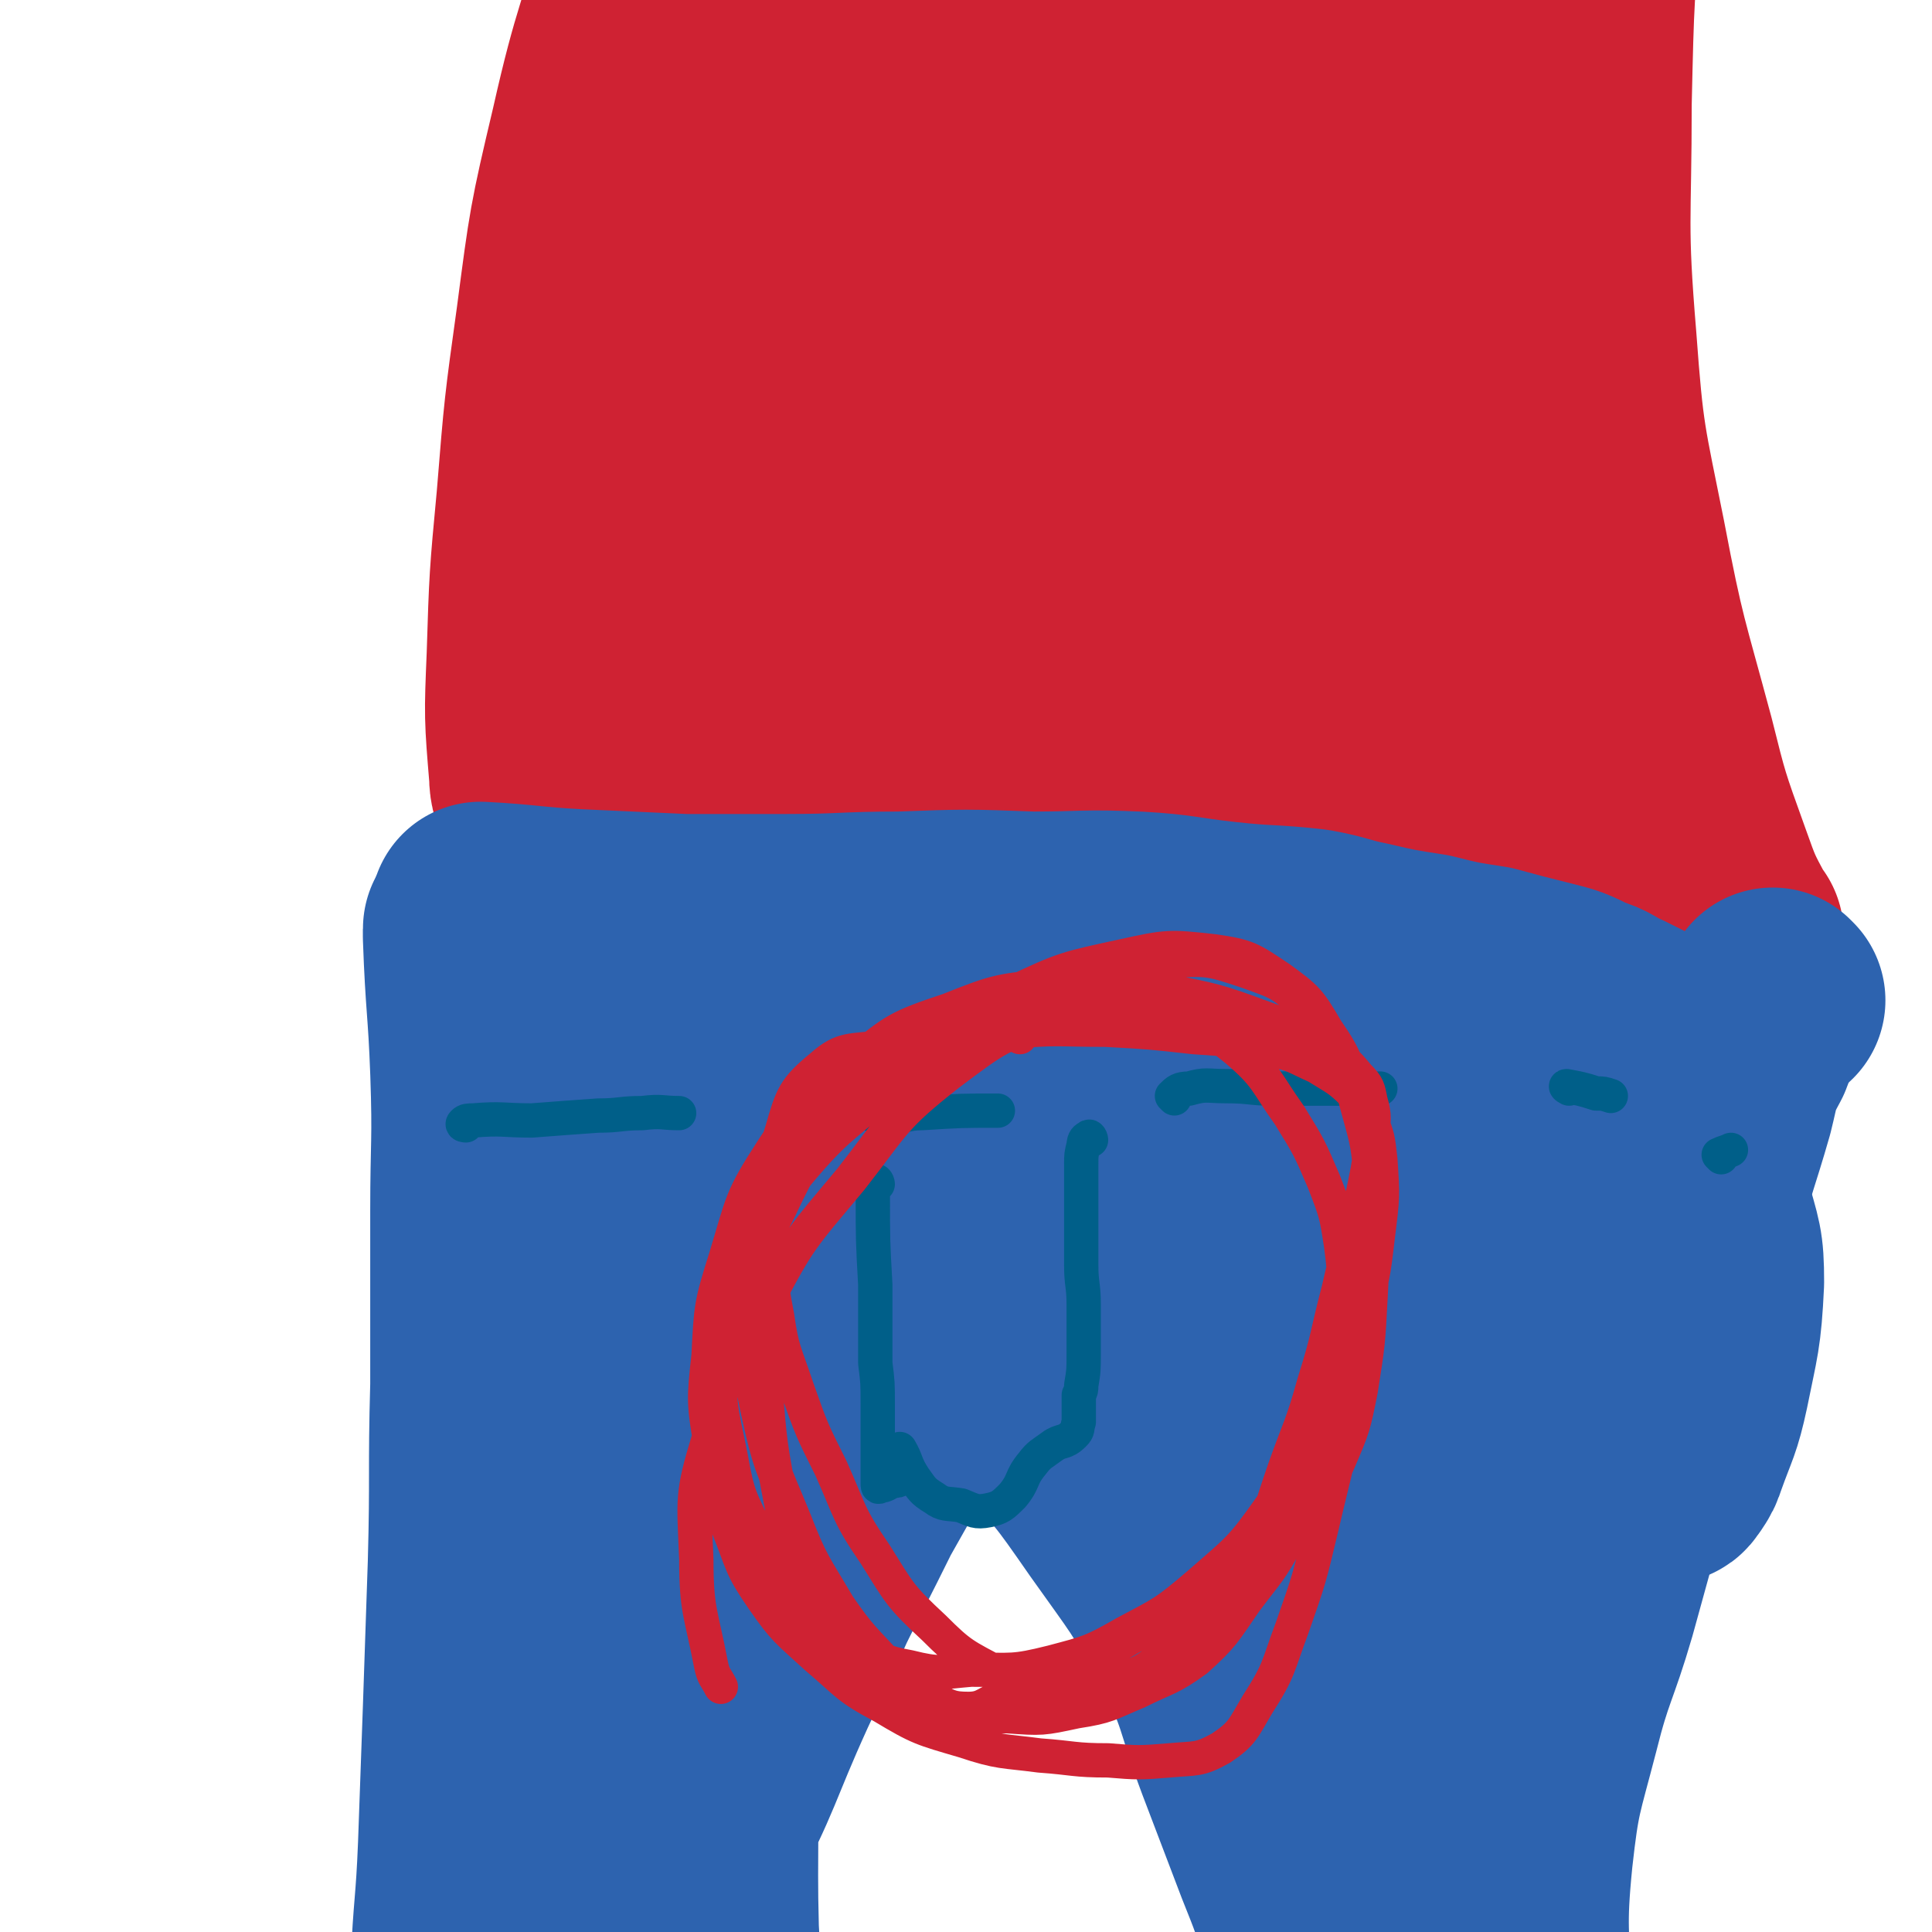 <svg viewBox='0 0 788 788' version='1.1' xmlns='http://www.w3.org/2000/svg' xmlns:xlink='http://www.w3.org/1999/xlink'><g fill='none' stroke='#CF2233' stroke-width='90' stroke-linecap='round' stroke-linejoin='round'><path d='M242,330c-1,0 -2,-1 -1,-1 7,0 8,0 16,0 21,0 21,0 41,-1 19,0 19,0 39,0 23,-1 23,-2 46,-1 23,0 23,0 46,2 28,1 28,1 56,4 27,2 28,2 55,6 26,3 26,3 52,7 21,2 21,2 41,5 14,2 14,2 28,4 9,2 9,2 18,4 2,0 2,1 5,2 '/><path d='M223,328c0,0 -1,0 -1,-1 -1,0 0,0 0,-1 -1,-5 -2,-5 -2,-10 -2,-24 -2,-24 -1,-48 1,-32 1,-32 4,-64 3,-37 3,-37 8,-73 5,-38 5,-39 14,-77 9,-40 11,-39 22,-79 12,-40 10,-40 24,-80 8,-23 9,-23 19,-44 2,-4 2,-3 5,-6 '/><path d='M707,381c-1,0 -1,0 -1,-1 -7,-13 -7,-13 -12,-27 -9,-25 -9,-25 -15,-49 -11,-41 -12,-41 -20,-83 -8,-40 -9,-41 -12,-82 -4,-48 -2,-48 -2,-97 1,-44 1,-44 5,-88 4,-47 1,-49 12,-93 2,-10 8,-8 16,-16 '/><path d='M320,102c-1,0 -1,-1 -1,-1 -10,21 -10,22 -19,45 -9,25 -10,25 -18,51 -5,16 -5,16 -8,32 0,3 0,7 1,6 3,-2 4,-6 7,-12 11,-25 10,-26 21,-51 23,-59 22,-60 47,-118 10,-26 11,-30 23,-51 1,-2 3,2 3,5 -4,20 -6,20 -12,41 -11,34 -12,34 -23,68 -14,44 -13,44 -27,88 -7,21 -7,21 -16,41 -3,7 -5,11 -7,13 -1,1 0,-4 1,-8 4,-17 2,-18 9,-34 24,-57 27,-56 52,-112 24,-54 20,-56 45,-109 8,-15 16,-26 21,-27 3,-1 -1,12 -5,22 -10,22 -14,20 -24,42 -15,31 -12,33 -27,64 -21,42 -22,42 -45,83 -10,16 -11,20 -21,31 -2,2 -5,-2 -4,-6 4,-16 6,-16 13,-32 24,-55 21,-56 48,-109 32,-63 34,-62 70,-122 6,-11 16,-22 14,-20 -3,4 -12,16 -24,32 -24,35 -24,35 -47,72 -32,51 -30,52 -63,103 -26,40 -26,40 -55,78 -9,11 -14,17 -21,19 -4,1 -4,-8 -2,-14 7,-24 8,-24 19,-46 30,-56 30,-56 64,-110 38,-61 36,-63 80,-120 13,-18 25,-25 34,-29 4,-2 -2,9 -7,18 -18,34 -21,33 -38,67 -26,49 -25,50 -48,99 -23,50 -21,51 -45,99 -9,18 -11,19 -20,33 -1,1 -1,-1 -1,-2 8,-15 8,-15 17,-29 22,-37 21,-37 44,-73 31,-50 27,-54 63,-99 9,-11 18,-16 26,-13 6,3 5,13 2,24 -8,28 -13,27 -24,54 -17,38 -15,38 -32,77 -17,42 -18,42 -37,84 -7,16 -6,18 -13,32 0,1 -2,-1 -1,-2 8,-17 9,-18 19,-34 29,-50 28,-51 60,-100 36,-57 36,-58 75,-113 14,-20 14,-23 31,-39 3,-2 8,-1 8,3 -1,18 -4,21 -11,41 -11,36 -10,36 -25,70 -17,36 -19,35 -39,70 -14,25 -13,26 -29,50 -4,7 -9,12 -10,12 -1,-1 2,-7 6,-14 12,-25 13,-24 26,-49 36,-71 36,-71 73,-142 25,-47 24,-48 50,-95 7,-11 14,-21 16,-21 1,-1 -7,9 -10,19 -9,27 -5,29 -15,55 -15,36 -20,35 -36,71 -22,47 -20,47 -40,95 -11,25 -12,25 -22,51 -2,4 -4,10 -2,9 2,-1 5,-6 9,-13 12,-23 12,-23 23,-46 36,-69 36,-69 72,-138 18,-35 20,-39 36,-70 1,-2 0,2 -1,4 -9,21 -7,22 -18,42 -18,34 -23,32 -39,66 -22,50 -19,51 -37,102 -15,42 -17,42 -29,84 -3,8 -1,14 -1,17 0,1 -1,-4 1,-7 4,-7 7,-6 11,-13 14,-23 16,-23 26,-48 24,-56 25,-57 44,-115 8,-25 5,-26 10,-51 0,-2 1,-5 1,-3 -2,9 -3,12 -5,25 -5,22 -7,22 -9,45 -3,35 -1,36 -1,72 0,44 -1,44 1,88 0,20 -2,21 4,40 3,9 5,13 12,16 5,2 8,0 12,-5 8,-10 9,-12 12,-25 9,-38 10,-39 13,-79 4,-52 1,-52 1,-104 -1,-32 0,-33 -3,-63 0,-2 -3,-3 -3,-1 -3,12 -1,14 -2,28 -2,31 -2,31 -4,62 -3,34 -4,34 -5,69 -2,27 -2,27 -2,55 0,9 0,12 2,18 0,1 1,-1 2,-3 2,-4 3,-4 4,-7 3,-20 3,-20 4,-40 5,-51 3,-51 8,-102 5,-46 3,-47 12,-93 2,-11 5,-16 12,-19 3,-2 7,3 7,9 2,32 0,33 -3,66 -2,34 -3,34 -7,68 -5,34 -4,35 -9,69 -2,15 -2,15 -5,30 -1,5 -3,5 -3,10 -1,4 -1,6 0,8 0,1 1,-2 2,-3 6,-12 4,-14 12,-24 7,-10 9,-11 19,-16 6,-3 8,1 14,0 3,0 5,-4 6,-3 3,3 3,6 2,11 -1,10 -3,9 -5,19 -3,11 -1,11 -5,23 -2,9 -2,9 -7,17 -5,7 -5,9 -13,11 -12,5 -13,4 -26,3 -20,-3 -19,-5 -39,-11 -20,-5 -21,-4 -41,-11 -24,-8 -23,-11 -48,-18 -24,-7 -25,-8 -50,-11 -16,-2 -17,0 -34,0 -6,0 -8,0 -13,2 -1,0 -1,2 0,3 1,1 2,0 3,1 5,1 5,1 11,3 9,2 9,2 19,3 22,4 22,4 44,7 25,4 25,4 49,7 17,3 17,4 35,6 7,2 7,1 14,3 1,0 1,0 1,1 -5,1 -5,2 -10,2 -12,1 -12,2 -24,1 -20,-2 -21,-1 -40,-6 -17,-5 -16,-7 -32,-14 -8,-3 -9,-4 -17,-5 -1,0 -1,1 -1,2 2,1 4,0 7,1 12,1 12,1 25,2 28,1 28,1 57,1 1,0 1,0 2,1 '/></g>
<g fill='none' stroke='#2D63AF' stroke-width='90' stroke-linecap='round' stroke-linejoin='round'><path d='M194,380c0,0 -1,-2 -1,-1 0,1 0,1 0,3 1,28 2,28 3,55 1,29 0,29 0,57 0,35 0,35 0,71 -1,36 0,36 -1,73 -1,29 -1,29 -2,59 -1,28 -1,28 -2,56 -1,25 -2,25 -3,49 -1,23 -1,23 -1,46 -1,19 -1,19 0,38 1,16 -1,17 3,31 3,10 5,11 12,17 2,2 3,-1 5,-1 '/><path d='M724,408c0,0 -1,-1 -1,-1 -6,10 -8,10 -12,21 -6,11 -5,11 -8,23 -6,21 -7,21 -12,42 -7,25 -7,25 -14,51 -7,27 -7,27 -14,53 -8,29 -8,29 -16,58 -7,24 -9,24 -15,48 -7,27 -8,27 -11,54 -3,30 -1,30 -1,59 0,32 0,32 1,64 0,24 -1,24 1,49 1,19 1,19 5,37 2,7 4,7 7,13 '/><path d='M197,373c0,0 -1,-1 -1,-1 19,1 20,2 39,3 22,1 22,1 44,2 21,0 21,0 42,0 23,0 23,-1 46,-1 27,-1 27,-1 54,0 21,0 21,-1 43,0 17,1 17,2 35,4 18,2 18,1 36,3 11,2 11,3 21,5 13,3 13,3 26,5 12,3 12,3 25,5 11,3 11,3 23,6 8,2 8,2 16,6 7,2 6,3 13,6 6,3 6,3 12,6 1,1 2,2 2,3 1,0 0,0 0,0 -2,2 -2,2 -2,3 -1,1 0,2 0,2 0,0 0,-1 0,-1 0,-1 0,-1 -1,-1 -1,0 -1,0 -2,0 0,-1 0,-1 0,-1 '/></g>
<g fill='none' stroke='#005F89' stroke-width='90' stroke-linecap='round' stroke-linejoin='round'><path d='M268,744c0,-1 -1,-1 -1,-1 1,-9 2,-9 4,-18 4,-20 2,-21 8,-39 7,-23 7,-23 19,-45 16,-30 18,-29 36,-58 18,-28 17,-28 36,-55 17,-26 17,-27 36,-51 13,-16 12,-17 27,-29 10,-8 11,-7 22,-12 6,-3 7,-3 13,-4 4,0 5,0 9,2 3,2 4,3 5,6 4,9 4,9 5,19 4,19 4,19 6,38 4,30 3,31 7,61 5,33 5,33 11,66 5,31 5,31 11,61 5,30 5,30 12,59 5,21 5,21 13,42 4,11 4,12 11,22 3,7 4,7 9,12 3,2 3,2 6,3 2,1 3,1 4,0 2,-1 2,-1 3,-4 1,-4 0,-4 2,-9 2,-8 4,-8 5,-17 3,-26 2,-26 4,-53 1,-34 2,-34 3,-68 1,-39 0,-39 0,-79 0,-31 1,-32 -1,-63 -2,-15 0,-18 -6,-30 -3,-5 -8,-6 -14,-4 -9,3 -11,5 -17,15 -11,19 -10,20 -18,41 -8,27 -9,27 -13,55 -5,28 -4,28 -5,57 -1,20 0,20 2,40 1,12 0,13 5,24 3,6 5,7 11,9 6,2 8,2 15,-1 10,-6 10,-8 17,-17 10,-12 12,-12 17,-26 11,-29 11,-30 16,-61 5,-31 4,-31 5,-63 0,-15 0,-16 -4,-31 -1,-6 -1,-7 -5,-11 -2,-2 -4,-3 -6,-2 -6,4 -6,6 -10,13 -6,13 -6,13 -10,27 -5,16 -5,16 -7,33 -1,12 -1,12 0,25 1,7 0,9 4,14 3,3 5,3 9,2 10,-4 11,-5 19,-13 15,-15 17,-15 26,-34 13,-27 11,-29 17,-59 4,-22 4,-23 4,-45 0,-12 -1,-13 -5,-23 -1,-4 -3,-5 -7,-5 -3,-1 -4,0 -7,3 -5,5 -6,6 -9,12 -5,12 -4,12 -7,24 -3,10 -4,10 -6,21 -1,8 -1,8 -1,16 '/></g>
<g fill='none' stroke='#2D63AF' stroke-width='90' stroke-linecap='round' stroke-linejoin='round'><path d='M215,610c0,0 -1,-2 -1,-1 -2,6 -3,6 -4,13 -4,19 -5,19 -6,37 -2,37 -1,37 0,74 1,17 0,18 4,33 2,6 4,11 8,11 5,0 7,-4 10,-11 7,-14 6,-15 10,-30 6,-32 6,-32 9,-64 6,-44 4,-45 9,-89 4,-40 4,-40 8,-80 3,-28 4,-29 4,-57 0,-6 0,-10 -3,-11 -2,-1 -4,3 -6,8 -8,19 -7,19 -13,39 -9,29 -10,28 -16,58 -7,37 -7,38 -10,76 -3,31 -2,31 -2,62 -1,21 0,21 1,41 0,9 1,10 2,18 0,1 1,1 1,0 0,-4 0,-4 0,-8 0,-16 -1,-16 -1,-31 -1,-26 -1,-26 -1,-52 -1,-37 -1,-37 0,-73 0,-31 0,-31 2,-62 1,-25 1,-25 4,-50 1,-13 1,-14 5,-26 0,-2 2,-2 3,-1 2,7 1,8 1,16 -1,15 -2,15 -3,31 -1,16 -1,16 -2,33 -1,13 -2,13 -3,26 0,11 0,11 0,22 0,5 1,5 2,11 0,3 0,3 1,6 0,2 1,2 1,4 1,5 1,5 2,10 0,14 0,14 0,28 -1,18 -1,18 -1,36 -1,18 -1,18 -1,36 0,21 0,21 0,43 0,18 0,18 -1,36 0,14 0,14 0,28 0,9 0,9 0,17 -1,4 -1,5 -2,7 -1,1 -1,0 -1,-1 -2,-2 -2,-2 -3,-4 0,-3 0,-4 1,-7 3,-9 5,-8 7,-17 5,-24 2,-25 7,-48 6,-28 4,-29 14,-56 12,-31 14,-30 29,-60 16,-30 16,-30 33,-60 16,-26 16,-26 34,-50 14,-18 13,-19 30,-35 15,-15 15,-14 32,-27 10,-7 10,-6 21,-13 5,-4 5,-4 11,-7 3,-2 4,-2 6,-4 1,-1 2,-3 1,-3 0,0 -1,1 -3,2 -5,4 -5,4 -9,8 -11,10 -13,9 -22,20 -11,14 -9,16 -20,30 -9,12 -10,11 -21,22 -9,9 -8,9 -18,18 -6,6 -7,5 -14,10 -3,2 -3,2 -7,3 -1,1 -1,1 -2,0 0,0 -1,-1 0,-2 2,-2 3,-1 6,-2 2,-1 2,-1 4,-1 7,-1 7,-1 14,-1 10,0 11,0 21,2 9,3 9,3 16,8 15,11 16,11 28,24 20,21 20,21 36,44 17,24 18,24 32,50 12,23 10,25 19,49 8,21 8,21 16,42 6,15 6,15 11,31 3,7 3,7 5,15 1,3 0,4 1,5 0,1 0,-1 1,-2 0,-1 1,-1 1,-2 -1,-2 -1,-2 -1,-4 -1,-7 -1,-7 -3,-14 -4,-31 -3,-31 -8,-61 -8,-49 -7,-49 -16,-98 -8,-39 -8,-39 -18,-78 -6,-25 -6,-25 -14,-49 -4,-13 -4,-13 -10,-25 -1,-1 -3,-3 -2,-3 0,1 2,3 2,6 3,10 1,10 3,20 3,20 2,20 6,39 9,36 8,36 19,71 12,35 12,35 27,68 10,22 10,23 23,43 6,12 8,11 16,21 3,2 3,2 6,4 1,1 2,1 2,0 -1,-1 -3,-1 -4,-3 -3,-6 -2,-6 -4,-13 -11,-36 -12,-36 -23,-73 -19,-64 -19,-65 -38,-129 -12,-37 -10,-38 -24,-75 -7,-19 -7,-21 -18,-37 -1,-2 -5,-1 -5,0 -1,4 2,5 3,11 2,14 1,15 3,30 4,22 3,22 9,45 9,38 9,38 22,75 12,37 14,37 28,74 7,20 4,22 14,40 6,11 9,9 18,18 2,3 2,6 4,7 2,0 2,-2 2,-5 1,-3 0,-3 1,-6 1,-9 3,-9 3,-19 3,-31 1,-31 3,-63 3,-51 5,-51 7,-102 1,-21 3,-22 0,-43 0,-5 -3,-8 -6,-8 -4,1 -5,5 -7,10 -8,21 -10,21 -14,43 -10,53 -11,53 -14,107 -3,48 0,48 2,97 1,29 2,29 5,58 1,10 0,11 2,20 1,2 2,1 3,1 2,-2 2,-3 3,-6 6,-19 6,-19 11,-38 14,-54 15,-54 26,-109 12,-57 9,-57 21,-114 7,-36 8,-36 17,-72 1,-3 2,-6 2,-6 0,0 0,3 -1,5 -4,20 -4,20 -8,40 -7,32 -7,32 -13,65 -9,45 -7,46 -18,90 -7,28 -9,28 -18,55 -5,14 -5,14 -11,27 -1,2 -3,3 -3,4 0,0 1,-1 2,-3 2,-5 1,-5 3,-10 7,-19 8,-19 14,-38 17,-47 18,-47 34,-95 10,-33 6,-35 17,-67 4,-9 7,-9 14,-15 0,-1 1,0 0,1 -5,10 -8,9 -11,19 -9,28 -8,28 -14,57 -11,50 -11,50 -21,100 -6,33 -6,33 -12,65 -3,17 -1,18 -6,35 -1,4 -4,5 -6,7 0,0 0,-2 1,-3 2,-3 3,-2 5,-5 4,-6 3,-7 6,-14 7,-21 8,-21 15,-42 11,-39 12,-39 21,-79 9,-38 8,-39 14,-78 5,-24 4,-25 8,-49 1,-4 2,-5 3,-8 0,-1 0,0 0,1 -1,5 -1,5 -2,11 -5,22 -6,21 -10,43 -8,47 -7,47 -14,94 -9,50 -6,51 -17,101 -6,25 -8,25 -19,49 -5,10 -6,10 -12,18 -1,1 -3,1 -3,0 1,-3 3,-4 5,-8 3,-6 2,-6 6,-12 7,-11 8,-10 14,-21 11,-21 11,-22 20,-43 12,-29 13,-29 22,-58 10,-33 9,-33 17,-66 7,-29 6,-29 13,-57 6,-20 7,-20 13,-40 4,-14 3,-15 6,-29 0,-4 0,-5 2,-9 0,-1 2,0 2,1 0,0 -1,1 -1,3 -1,6 -1,6 -1,12 -1,14 -1,14 -2,27 -1,18 0,18 -1,35 -1,8 -2,8 -3,17 0,3 1,3 1,6 1,1 1,1 1,2 1,0 1,-1 2,-2 2,-3 2,-3 3,-6 5,-14 6,-14 9,-28 4,-20 5,-21 6,-42 0,-15 -1,-15 -5,-30 -4,-15 -3,-15 -11,-28 -7,-12 -7,-12 -18,-22 -12,-10 -13,-10 -27,-18 -14,-7 -15,-6 -30,-11 -17,-6 -17,-4 -34,-9 -19,-6 -18,-7 -37,-12 -22,-6 -22,-6 -44,-10 -22,-4 -23,-4 -45,-5 -24,-1 -25,-1 -49,2 -20,2 -19,5 -39,8 -17,2 -18,0 -35,3 -11,1 -11,2 -22,6 -8,2 -8,2 -15,5 -6,3 -6,3 -12,5 -4,2 -4,1 -7,3 -3,2 -3,2 -5,4 -3,7 -3,7 -3,14 -2,18 -1,18 -1,37 2,32 2,32 5,64 4,47 2,47 8,94 5,45 9,45 14,90 3,37 1,37 2,74 1,20 2,20 1,41 -1,10 -1,11 -6,19 -2,3 -4,4 -7,3 -2,0 -4,-1 -4,-4 -2,-8 0,-9 0,-17 2,-17 2,-17 4,-35 5,-47 3,-47 10,-94 9,-63 9,-63 21,-125 9,-47 10,-47 21,-95 9,-37 10,-36 19,-73 3,-13 4,-18 4,-26 0,-2 -2,3 -3,7 -7,14 -7,13 -13,27 -10,27 -11,27 -20,54 -10,31 -8,32 -16,63 -10,35 -10,35 -19,70 -4,15 -4,15 -8,30 -1,4 -2,5 -3,7 0,0 2,-1 2,-3 3,-5 2,-5 4,-10 5,-13 6,-13 10,-26 12,-30 11,-31 23,-61 11,-27 10,-28 25,-53 9,-15 9,-18 23,-27 14,-10 17,-8 34,-10 18,-3 18,-2 37,-2 22,0 22,1 44,0 22,-1 22,-2 44,-3 20,-1 20,-2 41,-1 15,0 15,-1 30,1 8,1 8,3 16,5 2,1 3,1 4,2 1,0 0,-1 -1,0 -2,1 -2,1 -5,2 -8,3 -8,3 -16,5 -19,2 -19,3 -38,3 -25,1 -25,1 -50,-1 -29,-1 -29,-2 -57,-4 -25,-2 -26,-3 -51,-3 -15,1 -15,1 -30,4 -8,2 -7,3 -14,5 -2,1 -3,0 -3,1 0,1 1,1 2,2 2,1 2,1 4,2 4,1 4,1 8,2 5,2 5,2 11,4 13,2 13,2 26,3 18,2 18,1 37,1 19,1 20,0 39,2 22,2 21,3 43,7 14,3 14,3 28,6 8,2 8,2 16,4 4,1 5,0 7,2 0,0 0,1 -1,2 -4,2 -5,2 -10,3 -12,3 -12,3 -24,5 -25,5 -25,5 -50,8 -30,4 -31,5 -61,5 -28,0 -28,-2 -57,-4 -21,-1 -21,-1 -42,-1 -12,0 -12,0 -23,1 -5,0 -5,1 -10,2 -1,0 -2,0 -2,1 1,0 2,0 4,0 3,-1 3,-2 6,-3 9,-2 9,-2 17,-4 14,-5 14,-5 28,-9 20,-6 20,-6 39,-10 17,-4 17,-4 33,-7 9,-2 9,-2 17,-3 3,0 4,0 5,1 0,1 -1,2 -3,4 -6,9 -6,10 -12,19 -16,22 -17,22 -32,44 -20,31 -20,31 -38,63 -18,34 -17,35 -34,71 -15,33 -13,34 -30,66 -11,23 -14,22 -26,44 -7,13 -7,13 -12,27 -3,5 -2,7 -4,10 0,1 -2,-1 -2,-3 0,-2 1,-3 2,-5 1,-4 0,-4 1,-8 4,-8 4,-7 9,-14 15,-25 16,-24 30,-49 19,-38 17,-39 36,-78 17,-36 18,-36 36,-73 14,-29 11,-31 28,-58 14,-23 18,-21 34,-43 10,-12 7,-14 18,-26 6,-7 8,-6 16,-11 3,-2 3,-2 6,-4 0,0 1,0 1,0 0,-1 -1,-1 -2,-2 -1,0 -1,0 -2,0 0,0 -1,0 0,0 0,-2 1,-3 2,-5 10,-16 10,-16 21,-32 5,-8 5,-8 11,-16 '/></g>
<g fill='none' stroke='#005F89' stroke-width='14' stroke-linecap='round' stroke-linejoin='round'><path d='M190,459c0,0 -2,0 -1,-1 1,-1 2,-1 4,-1 12,-1 12,0 24,0 13,-1 13,-1 27,-2 9,0 9,-1 18,-1 8,-1 8,0 15,0 '/><path d='M344,449c-1,0 -2,-1 -1,-1 3,1 3,3 8,5 5,2 5,2 10,2 8,1 8,-1 15,-1 16,-1 16,-1 31,-1 '/><path d='M479,448c0,0 -1,-1 -1,-1 2,-2 3,-3 7,-3 7,-2 7,-1 15,-1 10,0 10,1 19,1 15,0 15,0 30,0 7,0 7,0 14,0 '/><path d='M640,444c0,0 -2,-1 -1,-1 5,1 6,1 12,3 3,0 3,0 6,1 '/><path d='M702,472c0,0 -1,-1 -1,-1 2,-1 3,-1 5,-2 '/><path d='M358,483c0,-1 -1,-2 -1,-1 -1,2 -1,2 -1,5 0,19 0,19 1,37 0,16 0,16 0,32 1,8 1,8 1,17 0,7 0,7 0,15 0,7 0,7 0,14 0,1 0,1 0,3 0,1 0,2 1,1 2,0 3,-1 5,-2 2,0 2,0 4,-1 '/><path d='M445,465c0,-1 -1,-2 -1,-1 -1,0 -2,1 -2,3 -1,4 -1,4 -1,8 0,8 0,8 0,16 0,6 0,6 0,11 0,7 0,7 0,14 0,8 1,8 1,16 0,10 0,10 0,20 0,7 0,7 -1,13 0,2 0,2 -1,4 0,6 0,6 0,11 -1,3 0,3 -2,5 -4,4 -5,2 -9,5 -4,3 -5,3 -8,7 -5,6 -3,7 -8,13 -4,4 -5,5 -10,6 -5,1 -6,0 -11,-2 -6,-1 -7,0 -11,-3 -5,-3 -5,-4 -8,-8 -4,-6 -3,-7 -6,-12 '/></g>
<g fill='none' stroke='#CF2233' stroke-width='14' stroke-linecap='round' stroke-linejoin='round'><path d='M416,423c-1,-1 -1,-2 -1,-1 -8,0 -8,2 -16,2 -19,2 -20,-1 -39,3 -13,2 -16,0 -25,8 -11,9 -12,12 -16,26 -7,22 -6,23 -8,48 -2,27 -1,27 1,54 2,26 2,26 7,52 2,13 2,13 7,25 4,11 4,12 11,21 5,6 6,6 13,11 10,5 10,6 21,8 12,3 13,2 25,1 17,0 17,1 33,-3 15,-4 16,-4 30,-12 15,-8 16,-8 30,-20 16,-14 17,-14 29,-31 13,-18 13,-19 22,-38 9,-19 9,-20 15,-40 5,-16 5,-16 7,-33 2,-16 2,-16 1,-31 -1,-9 -1,-9 -4,-17 -2,-6 -3,-6 -7,-10 -6,-6 -7,-6 -15,-11 -9,-4 -9,-5 -19,-7 -15,-4 -16,-4 -31,-5 -18,-2 -18,-2 -36,-3 -20,0 -20,-1 -40,1 -16,2 -16,3 -32,8 -13,4 -13,3 -25,9 -11,7 -13,6 -21,15 -9,10 -10,11 -14,23 -5,14 -4,15 -4,29 -1,16 -1,16 2,32 2,14 3,14 8,29 6,17 6,17 14,33 8,18 7,19 18,35 10,16 10,17 24,30 11,11 12,11 27,19 10,5 10,6 21,7 12,1 12,0 23,-4 12,-3 13,-3 22,-10 11,-7 10,-9 18,-19 10,-11 11,-11 18,-24 9,-16 8,-17 14,-34 6,-17 7,-17 12,-35 6,-19 5,-19 10,-38 4,-18 5,-18 9,-35 3,-14 3,-14 5,-28 0,-7 1,-7 -1,-14 -1,-5 -1,-6 -5,-10 -5,-6 -6,-7 -13,-11 -12,-7 -12,-8 -26,-13 -19,-7 -20,-7 -40,-11 -22,-3 -23,-3 -45,-2 -22,2 -23,2 -43,10 -21,7 -22,8 -38,21 -19,15 -21,16 -34,36 -13,20 -12,21 -19,44 -6,19 -6,20 -7,40 -2,18 -2,19 1,37 2,17 2,17 7,33 6,15 5,16 14,29 9,13 10,13 22,24 13,11 12,12 27,20 15,9 16,9 33,14 15,5 16,4 31,6 14,1 14,2 28,2 12,1 13,1 25,0 11,-1 12,0 21,-5 9,-6 9,-8 15,-18 9,-14 8,-15 14,-31 7,-20 7,-20 12,-41 6,-26 7,-26 11,-53 5,-24 5,-24 8,-48 1,-21 2,-21 1,-42 -1,-15 -2,-16 -6,-31 -4,-15 -3,-16 -12,-29 -7,-12 -8,-13 -19,-21 -12,-8 -13,-9 -27,-11 -18,-2 -19,-2 -37,2 -23,5 -24,5 -45,15 -20,10 -19,11 -37,24 -18,13 -20,12 -34,28 -14,16 -15,17 -24,36 -9,18 -10,19 -12,39 -3,21 -1,22 3,43 5,23 6,23 15,45 7,18 8,18 18,35 9,13 10,13 21,25 8,7 8,8 18,13 6,3 7,4 14,4 7,0 7,-3 15,-5 10,-4 10,-3 20,-8 16,-7 16,-7 31,-16 17,-9 16,-9 32,-20 13,-9 14,-8 26,-19 9,-7 10,-7 17,-16 6,-8 6,-8 10,-17 6,-14 6,-14 9,-29 3,-19 3,-19 4,-38 1,-19 1,-19 1,-37 -1,-16 0,-17 -3,-32 -3,-13 -3,-13 -8,-24 -7,-13 -6,-15 -15,-24 -11,-11 -12,-11 -26,-16 -15,-5 -16,-5 -31,-4 -19,1 -20,2 -39,7 -21,7 -21,7 -40,18 -19,11 -18,12 -35,26 -19,17 -21,16 -37,35 -13,16 -14,17 -22,37 -8,18 -8,19 -10,39 -1,20 0,20 4,40 3,17 4,17 11,32 7,16 8,16 19,30 11,13 11,14 25,24 14,10 14,11 31,17 12,4 13,3 27,3 14,1 14,1 28,-2 13,-2 13,-3 25,-8 12,-6 13,-5 24,-13 11,-10 11,-11 20,-24 9,-12 10,-12 17,-25 7,-15 6,-15 10,-30 5,-14 6,-14 9,-28 3,-16 3,-16 4,-32 0,-15 1,-15 -1,-30 -2,-13 -2,-13 -7,-26 -6,-14 -6,-14 -14,-27 -10,-14 -9,-16 -22,-27 -14,-11 -15,-13 -32,-16 -19,-4 -22,-3 -41,3 -23,7 -24,8 -44,23 -23,18 -22,20 -40,43 -20,24 -21,24 -35,51 -15,26 -16,27 -23,55 -7,23 -6,24 -5,49 0,21 2,22 6,43 1,5 2,5 4,9 '/></g>
</svg>